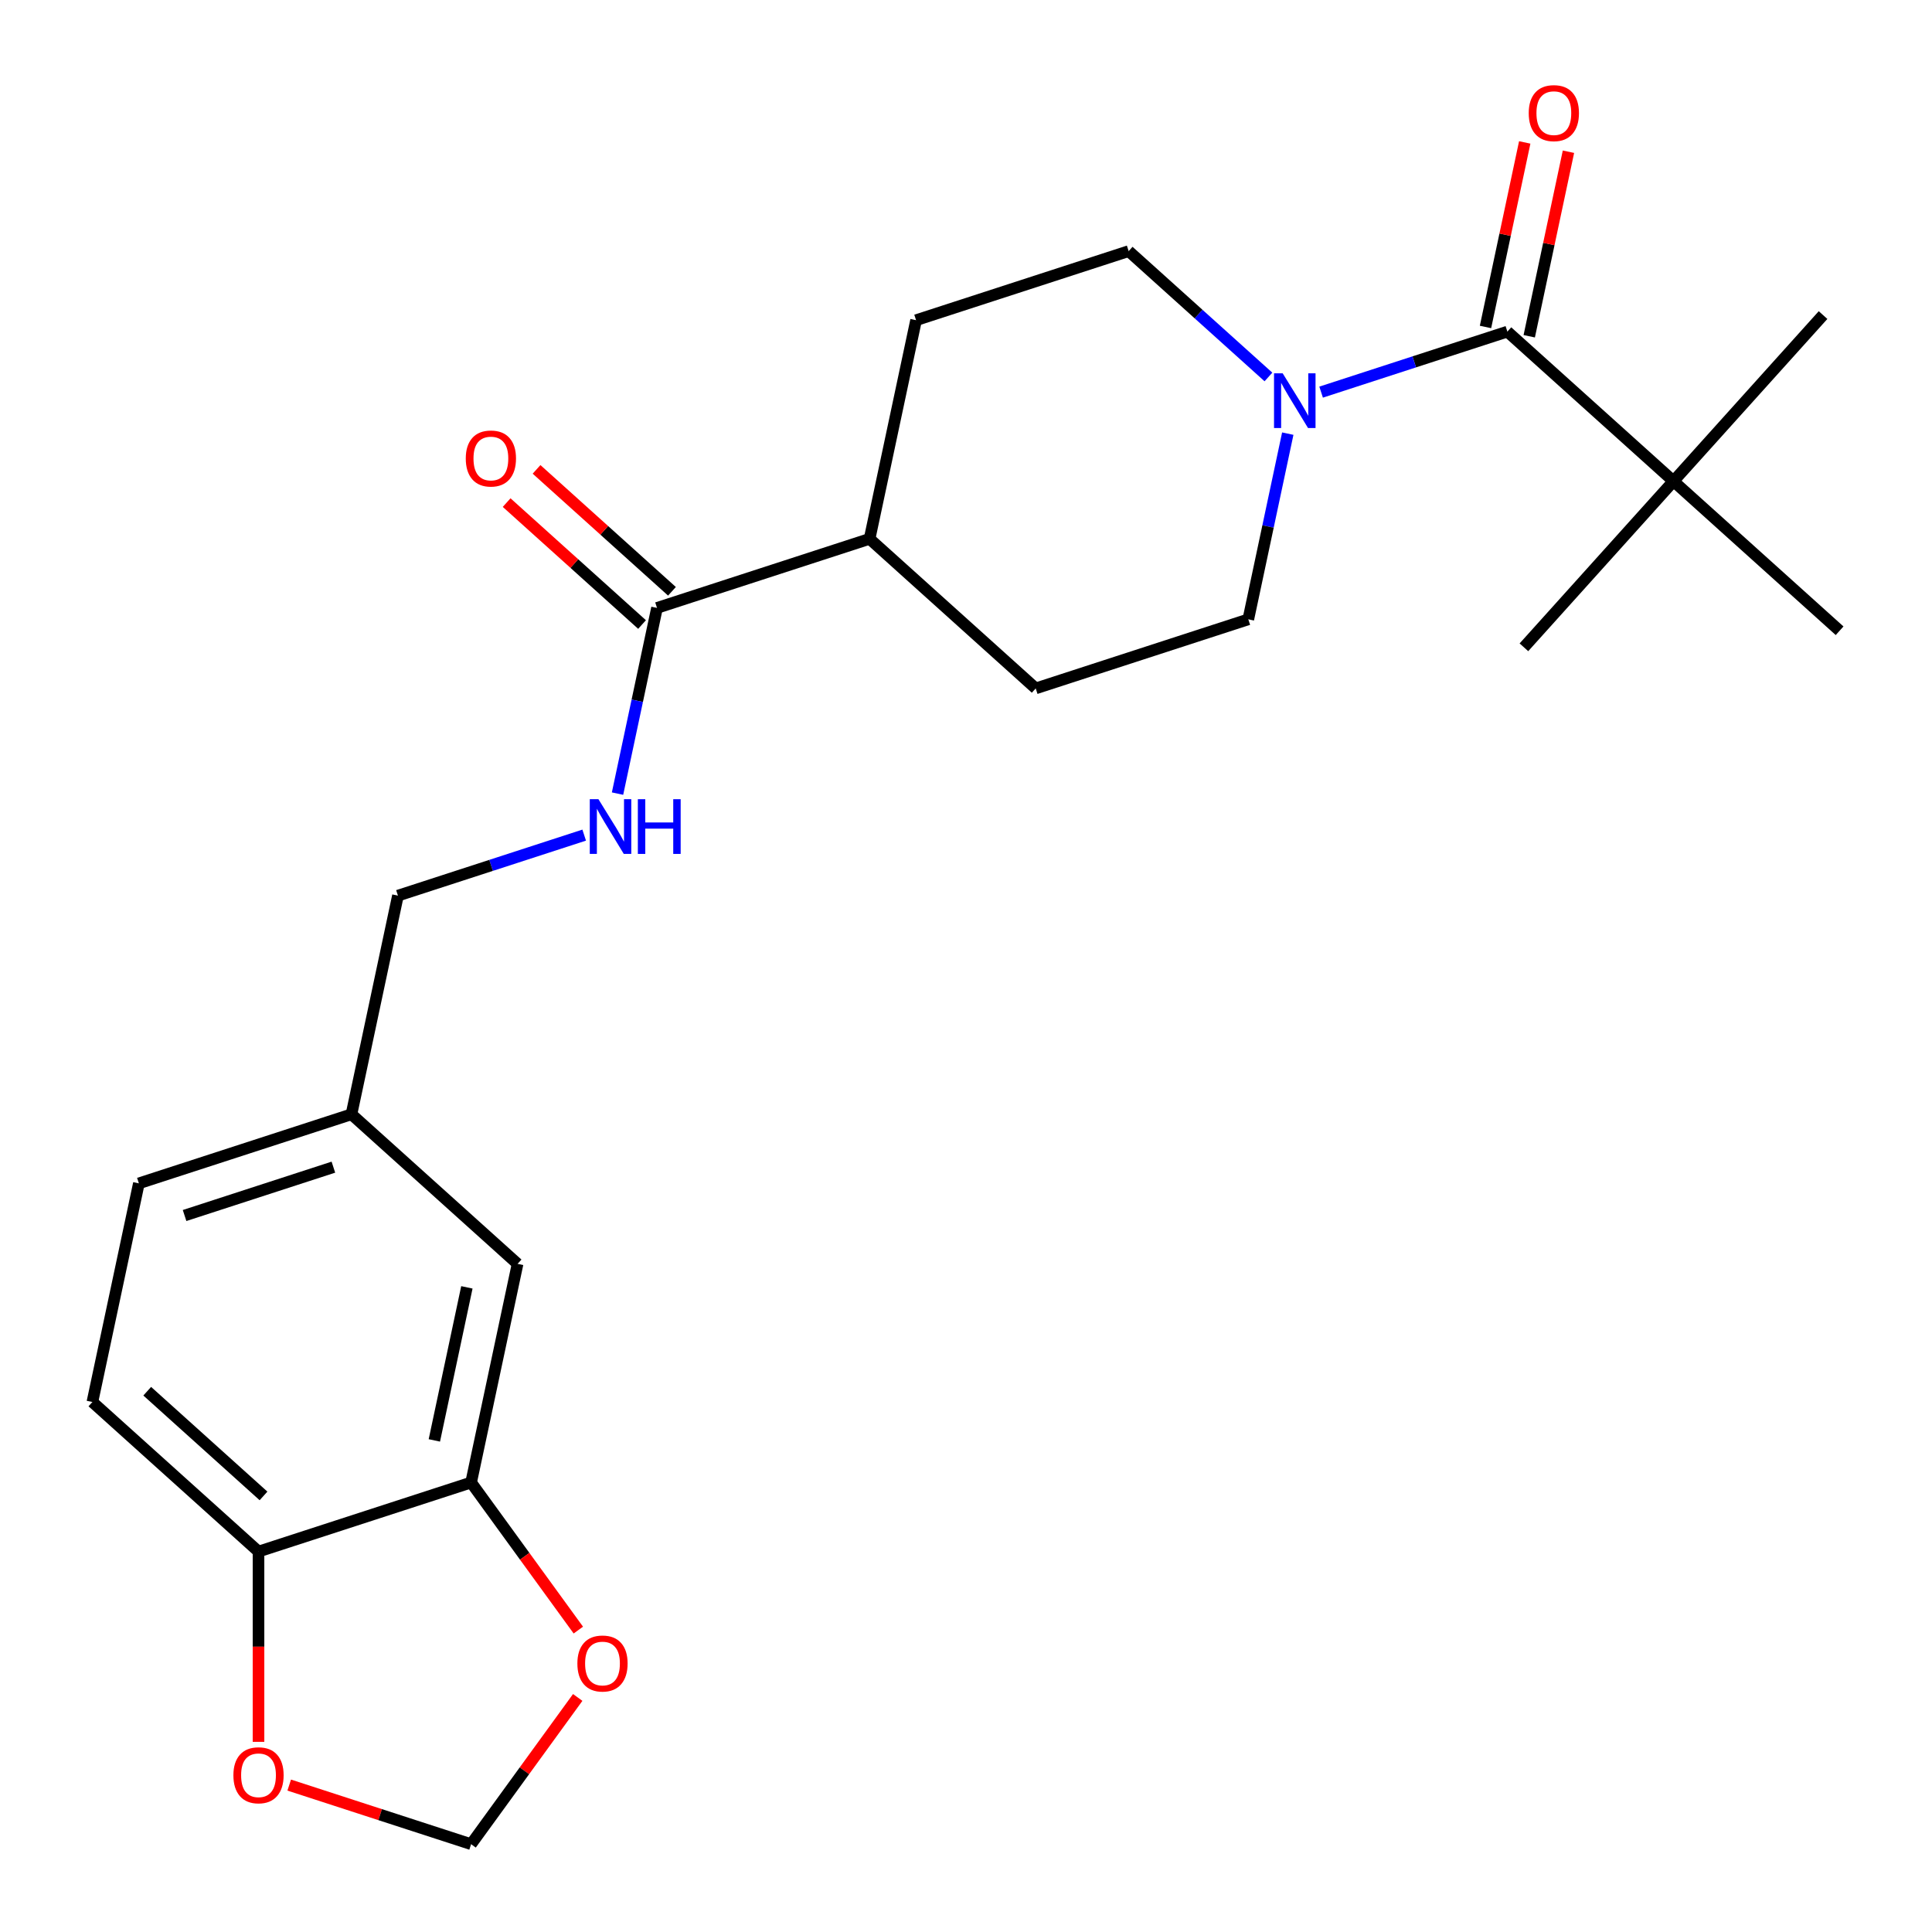 <?xml version='1.0' encoding='iso-8859-1'?>
<svg version='1.1' baseProfile='full'
              xmlns='http://www.w3.org/2000/svg'
                      xmlns:rdkit='http://www.rdkit.org/xml'
                      xmlns:xlink='http://www.w3.org/1999/xlink'
                  xml:space='preserve'
width='1000px' height='1000px' viewBox='0 0 1000 1000'>
<!-- END OF HEADER -->
<rect style='opacity:1.0;fill:#FFFFFF;stroke:none' width='1000' height='1000' x='0' y='0'> </rect>
<path class='bond-0' d='M 780.212,171.643 L 732.009,187.305' style='fill:none;fill-rule:evenodd;stroke:#000000;stroke-width:6px;stroke-linecap:butt;stroke-linejoin:miter;stroke-opacity:1' />
<path class='bond-0' d='M 732.009,187.305 L 683.807,202.967' style='fill:none;fill-rule:evenodd;stroke:#0000FF;stroke-width:6px;stroke-linecap:butt;stroke-linejoin:miter;stroke-opacity:1' />
<path class='bond-4' d='M 780.212,171.643 L 866.193,249.061' style='fill:none;fill-rule:evenodd;stroke:#000000;stroke-width:6px;stroke-linecap:butt;stroke-linejoin:miter;stroke-opacity:1' />
<path class='bond-12' d='M 791.529,174.048 L 801.68,126.289' style='fill:none;fill-rule:evenodd;stroke:#000000;stroke-width:6px;stroke-linecap:butt;stroke-linejoin:miter;stroke-opacity:1' />
<path class='bond-12' d='M 801.68,126.289 L 811.832,78.53' style='fill:none;fill-rule:evenodd;stroke:#FF0000;stroke-width:6px;stroke-linecap:butt;stroke-linejoin:miter;stroke-opacity:1' />
<path class='bond-12' d='M 768.894,169.237 L 779.046,121.478' style='fill:none;fill-rule:evenodd;stroke:#000000;stroke-width:6px;stroke-linecap:butt;stroke-linejoin:miter;stroke-opacity:1' />
<path class='bond-12' d='M 779.046,121.478 L 789.198,73.719' style='fill:none;fill-rule:evenodd;stroke:#FF0000;stroke-width:6px;stroke-linecap:butt;stroke-linejoin:miter;stroke-opacity:1' />
<path class='bond-10' d='M 666.55,224.448 L 656.335,272.508' style='fill:none;fill-rule:evenodd;stroke:#0000FF;stroke-width:6px;stroke-linecap:butt;stroke-linejoin:miter;stroke-opacity:1' />
<path class='bond-10' d='M 656.335,272.508 L 646.12,320.567' style='fill:none;fill-rule:evenodd;stroke:#000000;stroke-width:6px;stroke-linecap:butt;stroke-linejoin:miter;stroke-opacity:1' />
<path class='bond-11' d='M 656.542,195.121 L 620.368,162.55' style='fill:none;fill-rule:evenodd;stroke:#0000FF;stroke-width:6px;stroke-linecap:butt;stroke-linejoin:miter;stroke-opacity:1' />
<path class='bond-11' d='M 620.368,162.55 L 584.193,129.978' style='fill:none;fill-rule:evenodd;stroke:#000000;stroke-width:6px;stroke-linecap:butt;stroke-linejoin:miter;stroke-opacity:1' />
<path class='bond-1' d='M 340.065,314.655 L 450.101,278.902' style='fill:none;fill-rule:evenodd;stroke:#000000;stroke-width:6px;stroke-linecap:butt;stroke-linejoin:miter;stroke-opacity:1' />
<path class='bond-3' d='M 340.065,314.655 L 329.849,362.715' style='fill:none;fill-rule:evenodd;stroke:#000000;stroke-width:6px;stroke-linecap:butt;stroke-linejoin:miter;stroke-opacity:1' />
<path class='bond-3' d='M 329.849,362.715 L 319.634,410.774' style='fill:none;fill-rule:evenodd;stroke:#0000FF;stroke-width:6px;stroke-linecap:butt;stroke-linejoin:miter;stroke-opacity:1' />
<path class='bond-14' d='M 347.807,306.057 L 312.762,274.503' style='fill:none;fill-rule:evenodd;stroke:#000000;stroke-width:6px;stroke-linecap:butt;stroke-linejoin:miter;stroke-opacity:1' />
<path class='bond-14' d='M 312.762,274.503 L 277.718,242.949' style='fill:none;fill-rule:evenodd;stroke:#FF0000;stroke-width:6px;stroke-linecap:butt;stroke-linejoin:miter;stroke-opacity:1' />
<path class='bond-14' d='M 332.323,323.253 L 297.278,291.699' style='fill:none;fill-rule:evenodd;stroke:#000000;stroke-width:6px;stroke-linecap:butt;stroke-linejoin:miter;stroke-opacity:1' />
<path class='bond-14' d='M 297.278,291.699 L 262.234,260.145' style='fill:none;fill-rule:evenodd;stroke:#FF0000;stroke-width:6px;stroke-linecap:butt;stroke-linejoin:miter;stroke-opacity:1' />
<path class='bond-2' d='M 243.844,767.34 L 267.899,654.169' style='fill:none;fill-rule:evenodd;stroke:#000000;stroke-width:6px;stroke-linecap:butt;stroke-linejoin:miter;stroke-opacity:1' />
<path class='bond-2' d='M 224.818,745.553 L 241.656,666.333' style='fill:none;fill-rule:evenodd;stroke:#000000;stroke-width:6px;stroke-linecap:butt;stroke-linejoin:miter;stroke-opacity:1' />
<path class='bond-6' d='M 243.844,767.34 L 271.594,805.535' style='fill:none;fill-rule:evenodd;stroke:#000000;stroke-width:6px;stroke-linecap:butt;stroke-linejoin:miter;stroke-opacity:1' />
<path class='bond-6' d='M 271.594,805.535 L 299.345,843.73' style='fill:none;fill-rule:evenodd;stroke:#FF0000;stroke-width:6px;stroke-linecap:butt;stroke-linejoin:miter;stroke-opacity:1' />
<path class='bond-25' d='M 243.844,767.34 L 133.807,803.093' style='fill:none;fill-rule:evenodd;stroke:#000000;stroke-width:6px;stroke-linecap:butt;stroke-linejoin:miter;stroke-opacity:1' />
<path class='bond-19' d='M 302.377,432.256 L 254.175,447.918' style='fill:none;fill-rule:evenodd;stroke:#0000FF;stroke-width:6px;stroke-linecap:butt;stroke-linejoin:miter;stroke-opacity:1' />
<path class='bond-19' d='M 254.175,447.918 L 205.973,463.58' style='fill:none;fill-rule:evenodd;stroke:#000000;stroke-width:6px;stroke-linecap:butt;stroke-linejoin:miter;stroke-opacity:1' />
<path class='bond-21' d='M 866.193,249.061 L 943.611,163.079' style='fill:none;fill-rule:evenodd;stroke:#000000;stroke-width:6px;stroke-linecap:butt;stroke-linejoin:miter;stroke-opacity:1' />
<path class='bond-22' d='M 866.193,249.061 L 788.775,335.042' style='fill:none;fill-rule:evenodd;stroke:#000000;stroke-width:6px;stroke-linecap:butt;stroke-linejoin:miter;stroke-opacity:1' />
<path class='bond-23' d='M 866.193,249.061 L 952.174,326.479' style='fill:none;fill-rule:evenodd;stroke:#000000;stroke-width:6px;stroke-linecap:butt;stroke-linejoin:miter;stroke-opacity:1' />
<path class='bond-5' d='M 133.807,803.093 L 47.825,725.675' style='fill:none;fill-rule:evenodd;stroke:#000000;stroke-width:6px;stroke-linecap:butt;stroke-linejoin:miter;stroke-opacity:1' />
<path class='bond-5' d='M 136.393,774.284 L 76.206,720.091' style='fill:none;fill-rule:evenodd;stroke:#000000;stroke-width:6px;stroke-linecap:butt;stroke-linejoin:miter;stroke-opacity:1' />
<path class='bond-7' d='M 133.807,803.093 L 133.807,852.336' style='fill:none;fill-rule:evenodd;stroke:#000000;stroke-width:6px;stroke-linecap:butt;stroke-linejoin:miter;stroke-opacity:1' />
<path class='bond-7' d='M 133.807,852.336 L 133.807,901.58' style='fill:none;fill-rule:evenodd;stroke:#FF0000;stroke-width:6px;stroke-linecap:butt;stroke-linejoin:miter;stroke-opacity:1' />
<path class='bond-9' d='M 299.025,878.595 L 271.434,916.57' style='fill:none;fill-rule:evenodd;stroke:#FF0000;stroke-width:6px;stroke-linecap:butt;stroke-linejoin:miter;stroke-opacity:1' />
<path class='bond-9' d='M 271.434,916.57 L 243.844,954.545' style='fill:none;fill-rule:evenodd;stroke:#000000;stroke-width:6px;stroke-linecap:butt;stroke-linejoin:miter;stroke-opacity:1' />
<path class='bond-26' d='M 149.699,923.956 L 196.772,939.251' style='fill:none;fill-rule:evenodd;stroke:#FF0000;stroke-width:6px;stroke-linecap:butt;stroke-linejoin:miter;stroke-opacity:1' />
<path class='bond-26' d='M 196.772,939.251 L 243.844,954.545' style='fill:none;fill-rule:evenodd;stroke:#000000;stroke-width:6px;stroke-linecap:butt;stroke-linejoin:miter;stroke-opacity:1' />
<path class='bond-8' d='M 450.101,278.902 L 474.157,165.731' style='fill:none;fill-rule:evenodd;stroke:#000000;stroke-width:6px;stroke-linecap:butt;stroke-linejoin:miter;stroke-opacity:1' />
<path class='bond-24' d='M 450.101,278.902 L 536.083,356.32' style='fill:none;fill-rule:evenodd;stroke:#000000;stroke-width:6px;stroke-linecap:butt;stroke-linejoin:miter;stroke-opacity:1' />
<path class='bond-15' d='M 646.12,320.567 L 536.083,356.32' style='fill:none;fill-rule:evenodd;stroke:#000000;stroke-width:6px;stroke-linecap:butt;stroke-linejoin:miter;stroke-opacity:1' />
<path class='bond-16' d='M 584.193,129.978 L 474.157,165.731' style='fill:none;fill-rule:evenodd;stroke:#000000;stroke-width:6px;stroke-linecap:butt;stroke-linejoin:miter;stroke-opacity:1' />
<path class='bond-13' d='M 267.899,654.169 L 181.918,576.751' style='fill:none;fill-rule:evenodd;stroke:#000000;stroke-width:6px;stroke-linecap:butt;stroke-linejoin:miter;stroke-opacity:1' />
<path class='bond-17' d='M 47.825,725.675 L 71.881,612.504' style='fill:none;fill-rule:evenodd;stroke:#000000;stroke-width:6px;stroke-linecap:butt;stroke-linejoin:miter;stroke-opacity:1' />
<path class='bond-18' d='M 181.918,576.751 L 205.973,463.58' style='fill:none;fill-rule:evenodd;stroke:#000000;stroke-width:6px;stroke-linecap:butt;stroke-linejoin:miter;stroke-opacity:1' />
<path class='bond-20' d='M 181.918,576.751 L 71.881,612.504' style='fill:none;fill-rule:evenodd;stroke:#000000;stroke-width:6px;stroke-linecap:butt;stroke-linejoin:miter;stroke-opacity:1' />
<path class='bond-20' d='M 172.563,604.121 L 95.537,629.148' style='fill:none;fill-rule:evenodd;stroke:#000000;stroke-width:6px;stroke-linecap:butt;stroke-linejoin:miter;stroke-opacity:1' />
<path  class='atom-1' d='M 663.915 193.236
L 673.195 208.236
Q 674.115 209.716, 675.595 212.396
Q 677.075 215.076, 677.155 215.236
L 677.155 193.236
L 680.915 193.236
L 680.915 221.556
L 677.035 221.556
L 667.075 205.156
Q 665.915 203.236, 664.675 201.036
Q 663.475 198.836, 663.115 198.156
L 663.115 221.556
L 659.435 221.556
L 659.435 193.236
L 663.915 193.236
' fill='#0000FF'/>
<path  class='atom-4' d='M 309.749 413.666
L 319.029 428.666
Q 319.949 430.146, 321.429 432.826
Q 322.909 435.506, 322.989 435.666
L 322.989 413.666
L 326.749 413.666
L 326.749 441.986
L 322.869 441.986
L 312.909 425.586
Q 311.749 423.666, 310.509 421.466
Q 309.309 419.266, 308.949 418.586
L 308.949 441.986
L 305.269 441.986
L 305.269 413.666
L 309.749 413.666
' fill='#0000FF'/>
<path  class='atom-4' d='M 330.149 413.666
L 333.989 413.666
L 333.989 425.706
L 348.469 425.706
L 348.469 413.666
L 352.309 413.666
L 352.309 441.986
L 348.469 441.986
L 348.469 428.906
L 333.989 428.906
L 333.989 441.986
L 330.149 441.986
L 330.149 413.666
' fill='#0000FF'/>
<path  class='atom-7' d='M 298.85 861.023
Q 298.85 854.223, 302.21 850.423
Q 305.57 846.623, 311.85 846.623
Q 318.13 846.623, 321.49 850.423
Q 324.85 854.223, 324.85 861.023
Q 324.85 867.903, 321.45 871.823
Q 318.05 875.703, 311.85 875.703
Q 305.61 875.703, 302.21 871.823
Q 298.85 867.943, 298.85 861.023
M 311.85 872.503
Q 316.17 872.503, 318.49 869.623
Q 320.85 866.703, 320.85 861.023
Q 320.85 855.463, 318.49 852.663
Q 316.17 849.823, 311.85 849.823
Q 307.53 849.823, 305.17 852.623
Q 302.85 855.423, 302.85 861.023
Q 302.85 866.743, 305.17 869.623
Q 307.53 872.503, 311.85 872.503
' fill='#FF0000'/>
<path  class='atom-8' d='M 120.807 918.872
Q 120.807 912.072, 124.167 908.272
Q 127.527 904.472, 133.807 904.472
Q 140.087 904.472, 143.447 908.272
Q 146.807 912.072, 146.807 918.872
Q 146.807 925.752, 143.407 929.672
Q 140.007 933.552, 133.807 933.552
Q 127.567 933.552, 124.167 929.672
Q 120.807 925.792, 120.807 918.872
M 133.807 930.352
Q 138.127 930.352, 140.447 927.472
Q 142.807 924.552, 142.807 918.872
Q 142.807 913.312, 140.447 910.512
Q 138.127 907.672, 133.807 907.672
Q 129.487 907.672, 127.127 910.472
Q 124.807 913.272, 124.807 918.872
Q 124.807 924.592, 127.127 927.472
Q 129.487 930.352, 133.807 930.352
' fill='#FF0000'/>
<path  class='atom-13' d='M 791.267 58.552
Q 791.267 51.752, 794.627 47.952
Q 797.987 44.152, 804.267 44.152
Q 810.547 44.152, 813.907 47.952
Q 817.267 51.752, 817.267 58.552
Q 817.267 65.432, 813.867 69.352
Q 810.467 73.232, 804.267 73.232
Q 798.027 73.232, 794.627 69.352
Q 791.267 65.472, 791.267 58.552
M 804.267 70.032
Q 808.587 70.032, 810.907 67.152
Q 813.267 64.232, 813.267 58.552
Q 813.267 52.992, 810.907 50.192
Q 808.587 47.352, 804.267 47.352
Q 799.947 47.352, 797.587 50.152
Q 795.267 52.952, 795.267 58.552
Q 795.267 64.272, 797.587 67.152
Q 799.947 70.032, 804.267 70.032
' fill='#FF0000'/>
<path  class='atom-15' d='M 241.083 237.317
Q 241.083 230.517, 244.443 226.717
Q 247.803 222.917, 254.083 222.917
Q 260.363 222.917, 263.723 226.717
Q 267.083 230.517, 267.083 237.317
Q 267.083 244.197, 263.683 248.117
Q 260.283 251.997, 254.083 251.997
Q 247.843 251.997, 244.443 248.117
Q 241.083 244.237, 241.083 237.317
M 254.083 248.797
Q 258.403 248.797, 260.723 245.917
Q 263.083 242.997, 263.083 237.317
Q 263.083 231.757, 260.723 228.957
Q 258.403 226.117, 254.083 226.117
Q 249.763 226.117, 247.403 228.917
Q 245.083 231.717, 245.083 237.317
Q 245.083 243.037, 247.403 245.917
Q 249.763 248.797, 254.083 248.797
' fill='#FF0000'/>
</svg>

